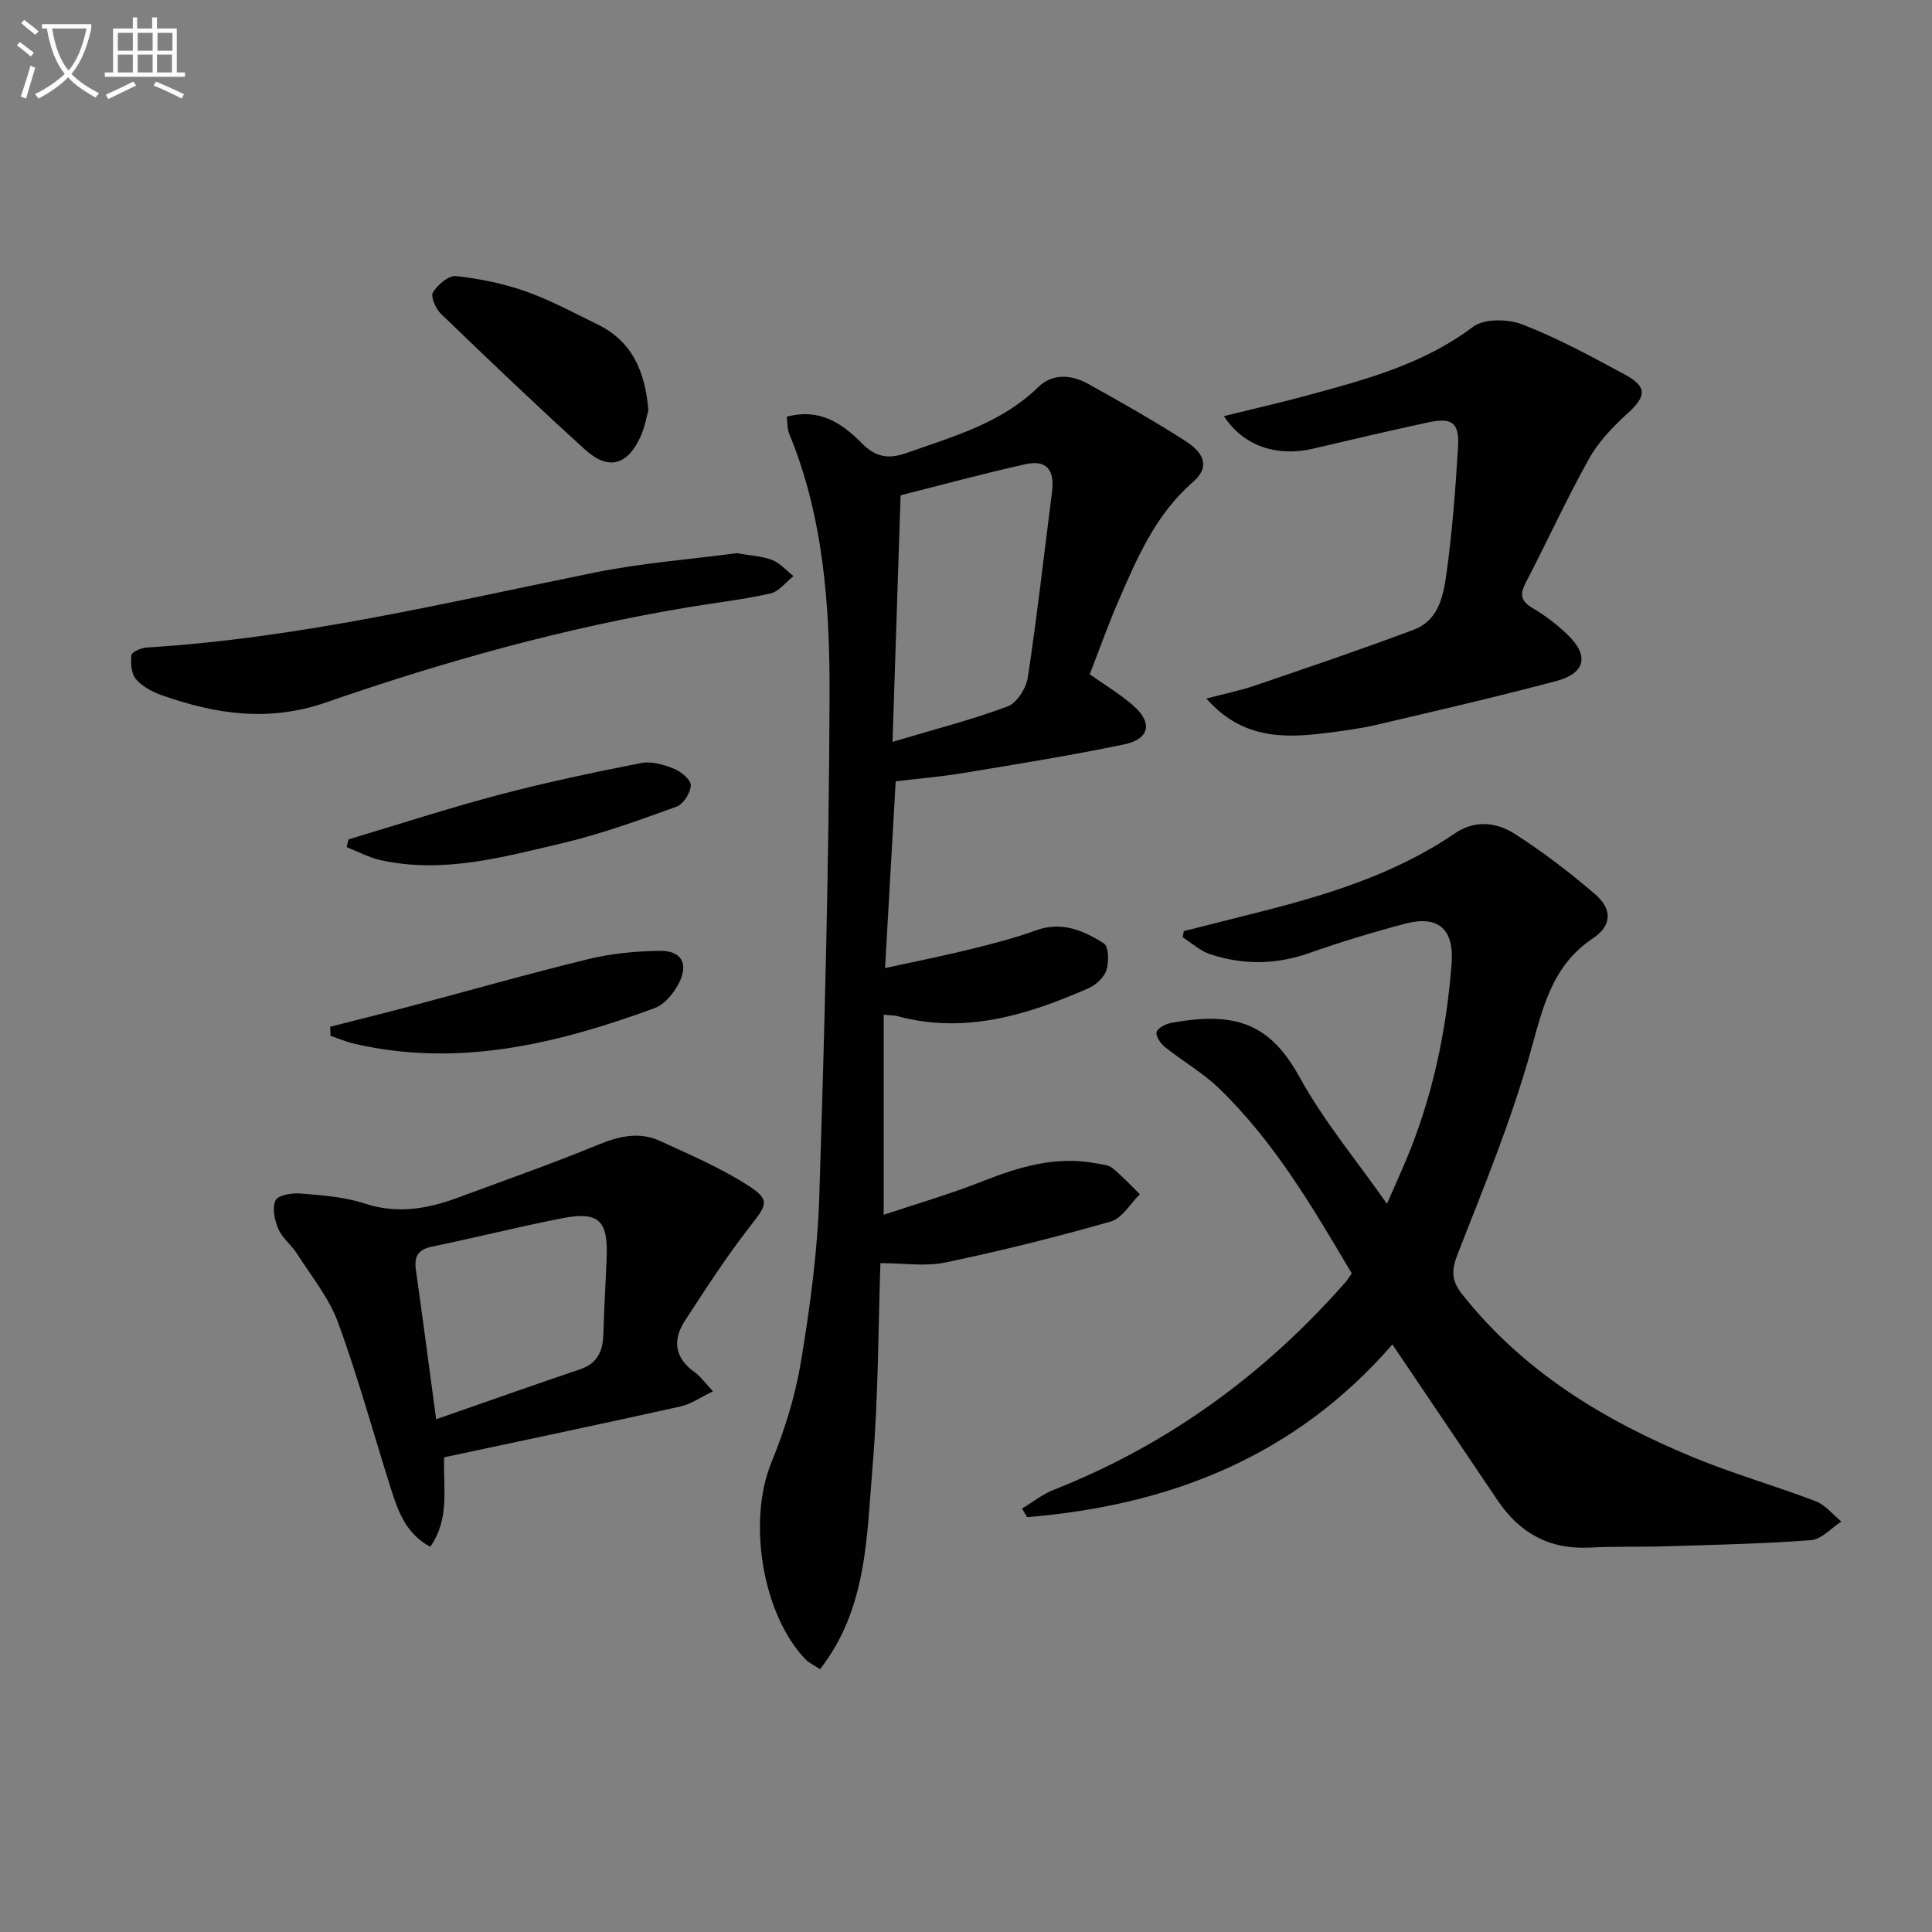 <svg enable-background="new 0 0 400 400" viewBox="0 0 400 400" xmlns="http://www.w3.org/2000/svg"><rect x="0" y="0" width="400" height="400" fill="#808080" stroke="none"/><path d="m6.4 11.7c-1-.8-1.9-1.6-2.9-2.3l.6-.7c.9.7 1.9 1.4 2.9 2.2zm-2.1 8.3c.7-2.1 1.4-4.2 2-6.4.2.1.6.3 1 .4-.7 2.3-1.3 4.4-1.9 6.4zm3-12.8c-1.1-.9-2.1-1.7-2.9-2.4l.6-.7c1 .8 2 1.5 3 2.4zm1.4-1.3v-.9h10.2v.9c-.9 4.2-2.3 7.3-4.1 9.4 1.3 1.4 3.2 2.7 5.7 4-.2.2-.4.5-.7.9-2.5-1.4-4.4-2.7-5.7-4.2-1.4 1.5-3.5 3-6.1 4.4 0 0 0 0-.1-.1-.3-.4-.5-.7-.7-.8 2.7-1.3 4.7-2.8 6.2-4.2-1.8-2.2-3-5.3-3.7-9.4zm9.2 0h-7.1c.6 3.8 1.7 6.7 3.4 8.7 1.7-2 2.9-4.8 3.7-8.7z" fill="#fbfcfa"/><path d="m31.6 3.6h.9v2.3h4.1v9.1h1.7v.9h-16.6v-.9h1.7v-9.1h4.1v-2.3h.9v2.3h3.1v-2.3zm-4 13.3.6.8c-1.9.9-3.8 1.9-5.8 2.8-.2-.3-.3-.6-.5-.9 2-.9 3.9-1.8 5.7-2.7zm-3.2-10.1v3.7h3.1v-3.7zm0 4.5v3.7h3.1v-3.7zm4.1-4.5v3.7h3.1v-3.7zm0 4.5v3.7h3.1v-3.7zm9.1 9.1c-2.1-1.1-4.1-2-5.8-2.7l.5-.8c2.2.9 4.1 1.8 5.8 2.6zm-1.9-13.6h-3.1v3.7h3.1zm-3.2 4.5v3.7h3.1v-3.7z" fill="#fbfcfa"/><g fill="#010101"><path d="m162.88 86.28c6.8-1.83 11.48 1.36 15.51 5.45 2.86 2.91 5.49 3.4 9.28 2.06 9.71-3.43 19.64-6.16 27.35-13.7 2.9-2.83 6.84-2.52 10.24-.63 6.82 3.79 13.63 7.64 20.19 11.86 4.31 2.77 4.8 5.65 1.53 8.49-7.73 6.71-11.57 15.73-15.47 24.74-2.1 4.86-3.87 9.86-5.89 15.05 3.12 2.21 6.25 4.08 8.95 6.43 4.13 3.58 3.49 6.98-1.83 8.09-11.04 2.3-22.19 4.08-33.32 5.93-4.57.76-9.2 1.14-13.98 1.72-.72 12.61-1.43 25.11-2.2 38.66 6.36-1.39 12.14-2.54 17.86-3.95 4.51-1.11 9.02-2.28 13.38-3.86 5.34-1.93 9.89.03 14.08 2.72 1.01.65 1.05 3.86.5 5.56-.49 1.51-2.2 3.05-3.75 3.73-12.62 5.52-25.52 9.53-39.52 5.75-.62-.17-1.29-.14-2.83-.29v41.42c6.73-2.25 13.67-4.26 20.36-6.9 7.67-3.03 15.33-5.35 23.68-3.74 1.13.22 2.48.29 3.3.95 2.03 1.65 3.82 3.6 5.7 5.44-1.99 1.94-3.67 4.97-6.02 5.64-11.3 3.22-22.73 6.08-34.23 8.48-4.2.88-8.73.14-13.47.14-.46 13.24-.41 27.82-1.64 42.29-1.21 14.3-1.07 29.22-10.86 41.78-1.4-.93-2.32-1.33-2.97-2-9.03-9.35-12.05-28.72-7.12-40.75 2.74-6.68 4.95-13.75 6.13-20.85 1.87-11.29 3.43-22.74 3.8-34.16 1.11-34.61 2.01-69.23 2.13-103.85.06-18.41-1.2-36.9-8.41-54.32-.34-.88-.27-1.94-.46-3.38zm21.91 67.31c8.67-2.59 16.39-4.56 23.8-7.32 1.93-.72 3.87-3.78 4.21-6.01 1.93-12.77 3.37-25.62 5.01-38.44.58-4.55-1.15-6.68-5.51-5.71-8.67 1.93-17.26 4.27-25.84 6.43-.55 16.78-1.09 33.38-1.67 51.05z"/><path d="m288.28 278.35c-20.17 23.25-46.15 33.34-75.63 35.76-.35-.59-.7-1.18-1.05-1.78 2.19-1.31 4.24-2.97 6.59-3.89 23.69-9.36 43.64-23.92 60.4-43 .43-.49.76-1.06 1.27-1.8-8.05-13.62-16.03-27.27-27.52-38.35-3.32-3.2-7.45-5.55-11.08-8.45-.92-.73-1.97-2.19-1.81-3.11.14-.81 1.82-1.72 2.95-1.93 13.62-2.54 20.66.28 26.7 11.28 4.93 8.98 11.63 16.98 18.05 26.15 1.39-3.15 2.63-5.89 3.8-8.66 5.57-13.12 8.49-26.87 9.59-41.04.55-7.11-2.71-10.09-9.53-8.31-6.73 1.77-13.42 3.8-19.98 6.11-6.89 2.42-13.7 2.48-20.51.22-2.04-.68-3.78-2.3-5.65-3.49.07-.43.15-.86.22-1.28 5.08-1.29 10.16-2.58 15.24-3.85 14.38-3.62 28.49-7.93 40.92-16.41 4.1-2.8 8.57-2.29 12.28.07 5.86 3.74 11.44 8.01 16.72 12.55 3.58 3.08 3.51 6.48-.44 9.12-8.62 5.76-10.4 14.51-12.98 23.68-3.98 14.15-9.61 27.85-14.99 41.56-1.32 3.37-1.45 5.5.84 8.4 12.66 16.05 29.46 26.22 47.96 33.85 8.27 3.41 16.92 5.87 25.29 9.07 2.01.77 3.55 2.77 5.3 4.2-2.09 1.34-4.1 3.69-6.27 3.85-9.94.76-19.93.96-29.91 1.27-5.32.17-10.66 0-15.98.27-8.28.42-14.45-3.01-18.99-9.75-7.14-10.59-14.29-21.19-21.8-32.31z"/><path d="m91.96 301.72c-.23 6.34 1.21 12.75-2.89 18.52-4.98-2.7-6.61-7.24-8.07-11.81-3.66-11.53-6.84-23.23-10.99-34.57-1.87-5.12-5.54-9.61-8.52-14.3-1.15-1.81-3.05-3.22-3.87-5.13-.77-1.79-1.3-4.33-.57-5.91.5-1.07 3.39-1.57 5.14-1.42 4.46.37 9.06.68 13.26 2.06 6.78 2.23 13.05 1.14 19.38-1.21 9.64-3.58 19.35-6.97 28.85-10.88 4.39-1.81 8.59-2.85 12.94-.86 6.14 2.82 12.42 5.51 18.09 9.12 4.85 3.09 4.14 4.04.61 8.54-4.87 6.22-9.16 12.91-13.49 19.53-2.63 4.03-2.18 7.75 2.02 10.72 1.19.84 2.06 2.13 3.77 3.94-2.54 1.21-4.55 2.65-6.77 3.14-16.15 3.59-32.36 6.99-48.89 10.52zm-1.66-7.88c10.47-3.65 20.12-7.06 29.82-10.35 3.58-1.21 4.7-3.75 4.8-7.24.14-5.31.48-10.61.68-15.91.3-7.76-1.69-9.61-9.41-8.08-8.94 1.77-17.79 3.99-26.71 5.83-2.91.6-3.78 2.04-3.37 4.85 1.39 9.83 2.68 19.68 4.19 30.9z"/><path d="m249.76 144.62c3.55-.93 6.91-1.61 10.13-2.71 10.97-3.74 21.96-7.45 32.81-11.54 5.48-2.07 6.24-7.61 6.89-12.47 1.13-8.37 1.76-16.83 2.28-25.27.31-5.15-1.19-6.26-6.31-5.15-7.93 1.71-15.83 3.56-23.72 5.42-7.43 1.75-14.46-.55-18.44-6.75 5.95-1.47 11.66-2.77 17.31-4.3 12.01-3.26 23.98-6.43 34.27-14.19 2.3-1.74 7.25-1.64 10.24-.48 7.25 2.81 14.15 6.58 21.02 10.27 4.86 2.61 4.68 4.54.75 8.12-3.02 2.76-6.02 5.86-7.99 9.39-4.69 8.4-8.69 17.18-13.13 25.72-1.26 2.43-.98 3.78 1.43 5.21 2.56 1.51 4.98 3.36 7.14 5.41 4.62 4.38 3.89 8.08-2.23 9.7-12.32 3.27-24.75 6.15-37.16 9.05-3.55.83-7.19 1.3-10.81 1.75-8.77 1.1-17.28 1.03-24.48-7.18z"/><path d="m152.55 114.53c2.82.5 5.21.59 7.31 1.41 1.66.64 2.96 2.19 4.42 3.33-1.57 1.24-2.98 3.19-4.74 3.59-5.48 1.25-11.1 1.88-16.66 2.8-25.74 4.26-50.8 11.24-75.38 19.77-11.83 4.11-22.8 2.45-33.93-1.46-1.98-.7-4.09-1.81-5.41-3.35-.98-1.14-1.14-3.33-.95-4.97.07-.66 2.02-1.52 3.15-1.59 31.42-1.91 61.91-9.26 92.61-15.49 9.87-2.01 20-2.77 29.58-4.04z"/><path d="m134.24 84.93c-.38 1.31-.72 3.46-1.58 5.37-2.74 6.09-6.69 7.18-11.59 2.73-10.09-9.16-19.95-18.58-29.76-28.04-1.09-1.05-2.2-3.59-1.68-4.45.96-1.58 3.25-3.54 4.77-3.38 4.88.53 9.82 1.54 14.45 3.17 5.13 1.81 9.98 4.44 14.89 6.85 7 3.42 9.81 9.49 10.5 17.75z"/><path d="m68.37 212.57c5.38-1.37 10.77-2.7 16.14-4.12 12.47-3.31 24.87-6.85 37.4-9.9 4.77-1.16 9.8-1.63 14.72-1.69 4.44-.05 5.98 2.65 3.95 6.65-1.05 2.08-2.96 4.44-5.02 5.2-20.11 7.38-40.58 12.38-62.18 7.39-1.69-.39-3.31-1.09-4.96-1.65-.01-.62-.03-1.25-.05-1.88z"/><path d="m72.17 173.78c10.41-3.11 20.75-6.48 31.24-9.25 9.7-2.56 19.54-4.63 29.39-6.56 2.11-.41 4.65.34 6.74 1.19 1.47.59 3.52 2.29 3.48 3.43-.05 1.55-1.54 3.91-2.95 4.42-7.75 2.8-15.55 5.65-23.56 7.54-12.37 2.91-24.81 6.39-37.73 3.53-2.42-.54-4.68-1.78-7.02-2.7.14-.55.27-1.08.41-1.6z"/></g></svg>